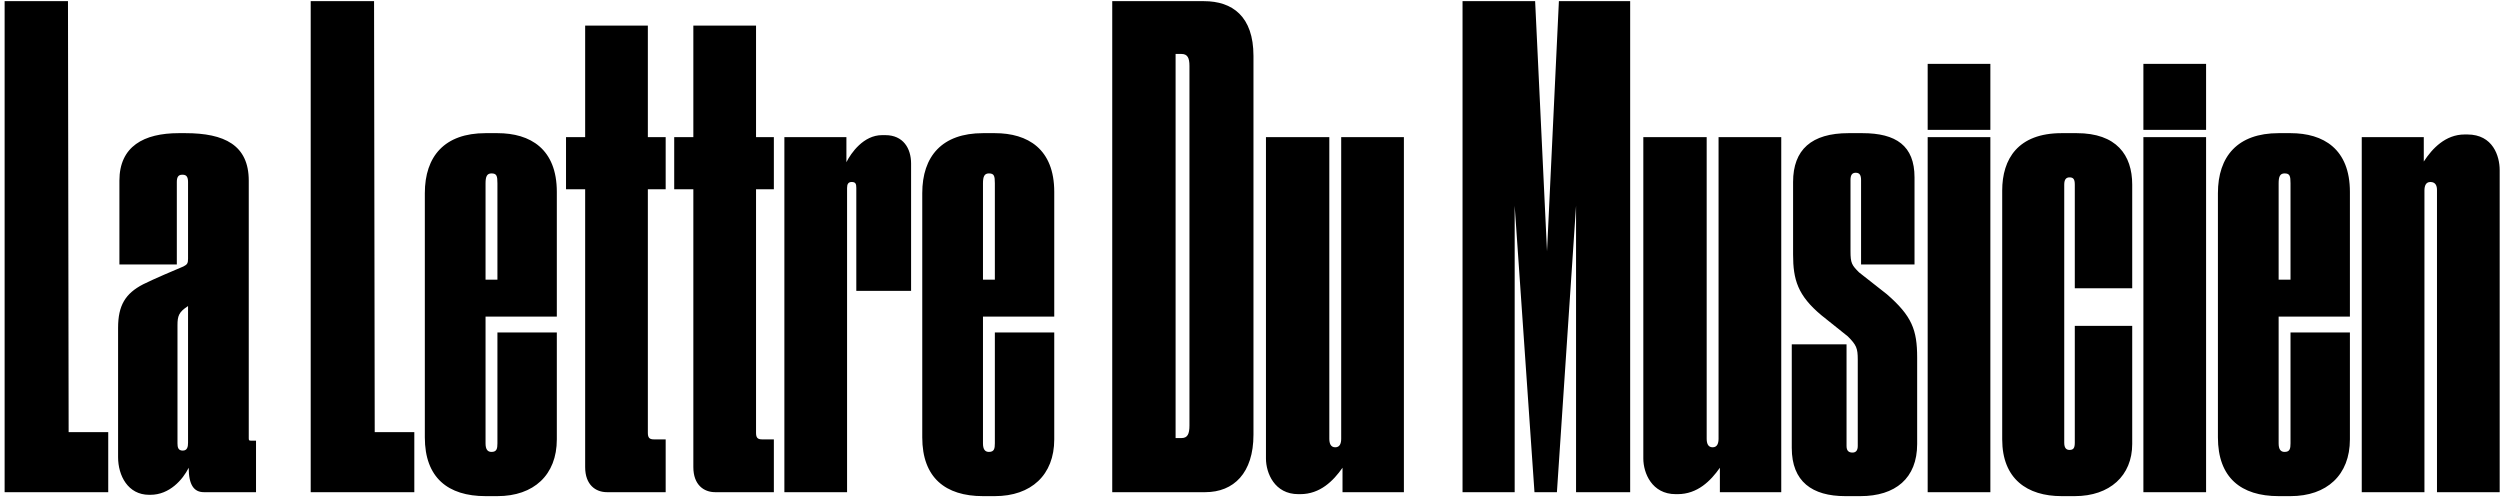<?xml version="1.0" encoding="UTF-8"?>
<svg width="447px" height="89px" viewBox="0 0 447 89" version="1.1" xmlns="http://www.w3.org/2000/svg" xmlns:xlink="http://www.w3.org/1999/xlink">
    <title>LaLettreDuMusicien black</title>
    <g id="Symbols" stroke="none" stroke-width="1" fill="none" fill-rule="evenodd">
        <path d="M19.352,88 L19.352,77.262 L12.272,77.262 L12.154,0.208 L0.826,0.208 L0.826,88 L19.352,88 Z M26.896,88.472 C30.318,88.472 32.678,85.758 33.74,83.634 C33.74,86.702 34.684,88 36.454,88 L45.776,88 L45.776,78.796 L44.95,78.796 C44.478,78.796 44.478,78.678 44.478,78.324 L44.478,32.304 C44.478,25.932 40.112,23.808 33.15,23.808 L31.97,23.808 C25.716,23.808 21.35,26.168 21.35,32.304 L21.35,47.29 L31.616,47.29 L31.616,32.54 C31.616,31.714 31.852,31.242 32.56,31.242 L32.678,31.242 C33.386,31.242 33.622,31.714 33.622,32.54 L33.622,46.228 C33.622,47.054 33.504,47.29 32.796,47.644 C31.38,48.234 27.486,49.886 25.598,50.83 C22.412,52.482 21.114,54.606 21.114,58.618 L21.114,81.746 C21.114,85.05 22.884,88.472 26.66,88.472 L26.896,88.472 Z M32.678,80.566 C31.852,80.566 31.734,79.976 31.734,79.268 L31.734,58.146 C31.734,56.494 31.97,55.786 33.622,54.724 L33.622,79.15 C33.622,79.858 33.504,80.566 32.678,80.566 Z M74.08,88 L74.08,77.262 L67,77.262 L66.882,0.208 L55.554,0.208 L55.554,88 L74.08,88 Z M88.94,88.708 C95.43,88.708 99.56,84.932 99.56,78.56 L99.56,59.444 L88.94,59.444 L88.94,79.268 C88.94,80.212 88.822,80.802 87.878,80.802 C87.17,80.802 86.816,80.33 86.816,79.268 L86.816,56.612 L99.56,56.612 L99.56,34.31 C99.56,26.64 94.84,23.808 88.94,23.808 L86.816,23.808 C79.5,23.808 75.96,27.938 75.96,34.546 L75.96,78.206 C75.96,85.404 80.09,88.708 86.816,88.708 L88.94,88.708 Z M88.94,50.004 L86.816,50.004 L86.816,32.776 C86.816,31.596 87.052,31.006 87.878,31.006 C88.822,31.006 88.94,31.478 88.94,32.776 L88.94,50.004 Z M119.022,88 L119.022,78.56 L116.898,78.56 C116.072,78.56 115.836,78.206 115.836,77.38 L115.836,33.838 L119.022,33.838 L119.022,24.516 L115.836,24.516 L115.836,4.574 L104.626,4.574 L104.626,24.516 L101.204,24.516 L101.204,33.838 L104.626,33.838 L104.626,83.516 C104.626,86.702 106.514,88 108.52,88 L119.022,88 Z M138.366,88 L138.366,78.56 L136.242,78.56 C135.416,78.56 135.18,78.206 135.18,77.38 L135.18,33.838 L138.366,33.838 L138.366,24.516 L135.18,24.516 L135.18,4.574 L123.97,4.574 L123.97,24.516 L120.548,24.516 L120.548,33.838 L123.97,33.838 L123.97,83.516 C123.97,86.702 125.858,88 127.864,88 L138.366,88 Z M151.456,88 L151.456,33.602 C151.456,32.894 151.692,32.54 152.282,32.54 C152.99,32.54 153.108,32.894 153.108,33.602 L153.108,52.01 L162.902,52.01 L162.902,29.236 C162.902,26.522 161.486,24.162 158.3,24.162 L157.71,24.162 C154.406,24.162 152.164,27.348 151.338,29 L151.338,24.516 L140.246,24.516 L140.246,88 L151.456,88 Z M177.88,88.708 C184.37,88.708 188.5,84.932 188.5,78.56 L188.5,59.444 L177.88,59.444 L177.88,79.268 C177.88,80.212 177.762,80.802 176.818,80.802 C176.11,80.802 175.756,80.33 175.756,79.268 L175.756,56.612 L188.5,56.612 L188.5,34.31 C188.5,26.64 183.78,23.808 177.88,23.808 L175.756,23.808 C168.44,23.808 164.9,27.938 164.9,34.546 L164.9,78.206 C164.9,85.404 169.03,88.708 175.756,88.708 L177.88,88.708 Z M177.88,50.004 L175.756,50.004 L175.756,32.776 C175.756,31.596 175.992,31.006 176.818,31.006 C177.762,31.006 177.88,31.478 177.88,32.776 L177.88,50.004 Z M215.506,88 C220.58,88 224.12,84.578 224.12,77.734 L224.12,10.002 C224.12,2.922 220.344,0.208 215.27,0.208 L198.868,0.208 L198.868,88 L215.506,88 Z M211.258,78.324 L210.196,78.324 L210.196,9.648 L211.258,9.648 C212.32,9.648 212.674,10.356 212.674,11.772 L212.674,76.082 C212.674,77.616 212.32,78.324 211.258,78.324 Z M232.49,88.354 C236.03,88.354 238.39,85.994 240.042,83.634 L240.042,88 L251.016,88 L251.016,24.516 L239.806,24.516 L239.806,78.442 C239.806,79.268 239.57,79.976 238.744,79.976 C237.918,79.976 237.682,79.268 237.682,78.442 L237.682,24.516 L226.354,24.516 L226.354,81.982 C226.354,84.578 227.888,88.354 232.136,88.354 L232.49,88.354 Z M270.824,88 L270.824,36.788 L274.364,88 L278.376,88 L281.798,36.788 L281.798,88 L291.474,88 L291.474,0.208 L278.73,0.208 L276.606,44.93 L274.482,0.208 L261.502,0.208 L261.502,88 L270.824,88 Z M299.962,88.354 C303.502,88.354 305.862,85.994 307.514,83.634 L307.514,88 L318.488,88 L318.488,24.516 L307.278,24.516 L307.278,78.442 C307.278,79.268 307.042,79.976 306.216,79.976 C305.39,79.976 305.154,79.268 305.154,78.442 L305.154,24.516 L293.826,24.516 L293.826,81.982 C293.826,84.578 295.36,88.354 299.608,88.354 L299.962,88.354 Z M332.64,88.708 C338.894,88.708 342.788,85.522 342.788,79.386 L342.788,63.928 C342.788,58.972 341.844,56.494 337.36,52.6 L332.404,48.706 C331.106,47.408 330.87,47.054 330.87,44.93 L330.87,32.186 C330.87,31.36 331.106,30.888 331.814,30.888 C332.522,30.888 332.758,31.36 332.758,32.186 L332.758,47.29 L342.316,47.29 L342.316,31.714 C342.316,26.05 339.012,23.808 332.994,23.808 L330.516,23.808 C323.908,23.808 320.604,26.758 320.604,32.54 L320.604,45.52 C320.604,50.004 321.43,52.836 325.678,56.376 L330.398,60.152 C331.932,61.686 332.168,62.276 332.168,64.282 L332.168,79.74 C332.168,80.566 331.814,80.92 331.224,80.92 C330.516,80.92 330.162,80.566 330.162,79.74 L330.162,61.568 L320.368,61.568 L320.368,80.094 C320.368,86.112 324.026,88.708 329.926,88.708 L332.64,88.708 Z M355.878,23.218 L355.878,11.418 L344.668,11.418 L344.668,23.218 L355.878,23.218 Z M355.878,88 L355.878,24.516 L344.668,24.516 L344.668,88 L355.878,88 Z M370.974,88.708 C377.228,88.708 381.24,85.05 381.24,79.386 L381.24,58.264 L370.974,58.264 L370.974,79.15 C370.974,80.094 370.738,80.448 370.03,80.448 C369.44,80.448 369.086,80.094 369.086,79.15 L369.086,33.012 C369.086,32.068 369.44,31.714 370.03,31.714 C370.738,31.714 370.974,32.068 370.974,33.012 L370.974,51.538 L381.24,51.538 L381.24,33.012 C381.24,27.702 378.408,23.808 371.328,23.808 L368.614,23.808 C360.826,23.808 357.994,28.41 357.994,34.074 L357.994,78.56 C357.994,85.64 362.478,88.708 368.614,88.708 L370.974,88.708 Z M394.448,23.218 L394.448,11.418 L383.238,11.418 L383.238,23.218 L394.448,23.218 Z M394.448,88 L394.448,24.516 L383.238,24.516 L383.238,88 L394.448,88 Z M409.544,88.708 C416.034,88.708 420.164,84.932 420.164,78.56 L420.164,59.444 L409.544,59.444 L409.544,79.268 C409.544,80.212 409.426,80.802 408.482,80.802 C407.774,80.802 407.42,80.33 407.42,79.268 L407.42,56.612 L420.164,56.612 L420.164,34.31 C420.164,26.64 415.444,23.808 409.544,23.808 L407.42,23.808 C400.104,23.808 396.564,27.938 396.564,34.546 L396.564,78.206 C396.564,85.404 400.694,88.708 407.42,88.708 L409.544,88.708 Z M409.544,50.004 L407.42,50.004 L407.42,32.776 C407.42,31.596 407.656,31.006 408.482,31.006 C409.426,31.006 409.544,31.478 409.544,32.776 L409.544,50.004 Z M433.49,88 L433.49,34.074 C433.49,33.248 433.726,32.54 434.552,32.54 C435.496,32.54 435.732,33.248 435.732,33.956 L435.732,88 L446.942,88 L446.942,30.416 C446.942,27.938 445.762,24.044 441.16,24.044 L440.688,24.044 C437.266,24.044 434.906,26.522 433.372,28.882 L433.372,24.516 L422.28,24.516 L422.28,88 L433.49,88 Z" id="LaLettreDuMusicien-black" fill="#000000" fill-rule="nonzero"></path>
    </g>
</svg>